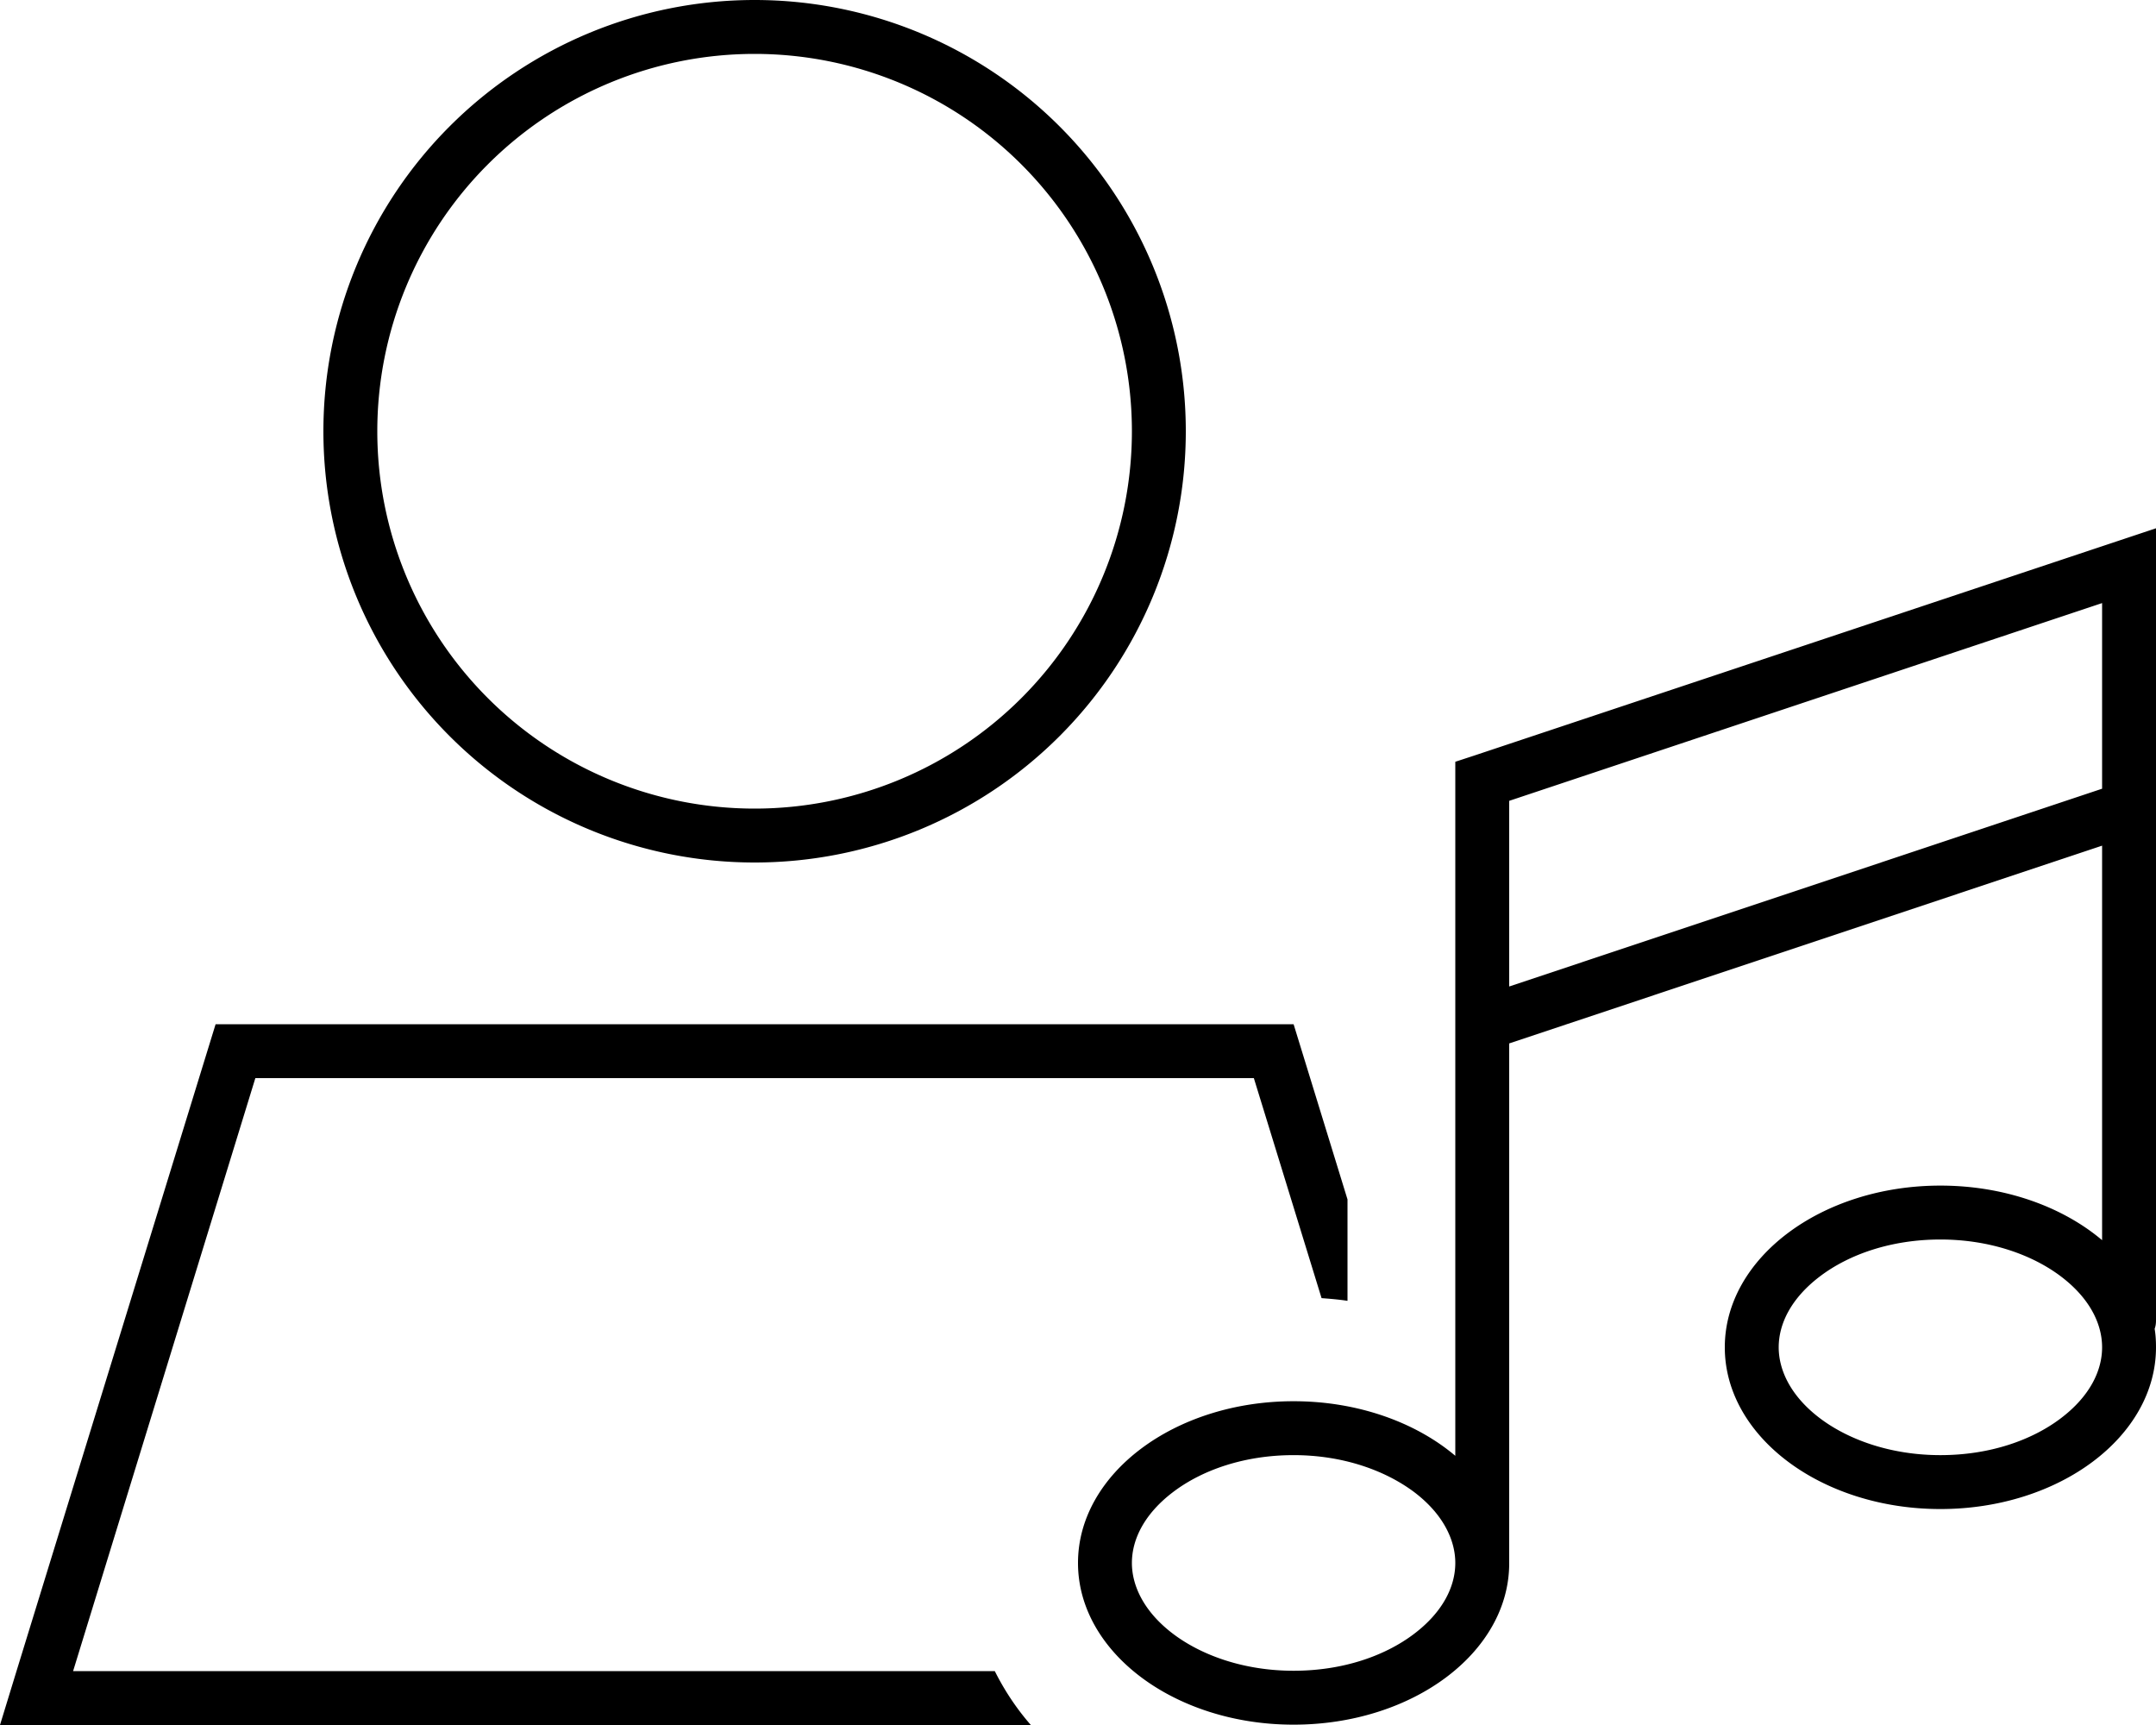 <svg xmlns="http://www.w3.org/2000/svg" viewBox="0 0 640 512"><!--! Font Awesome Pro 6.5.1 by @fontawesome - https://fontawesome.com License - https://fontawesome.com/license (Commercial License) Copyright 2023 Fonticons, Inc. --><path d="M336 128a112 112 0 1 0 -224 0 112 112 0 1 0 224 0zM96 128a128 128 0 1 1 256 0A128 128 0 1 1 96 128zM21.7 496H295.3c2.9 5.8 6.5 11.2 10.7 16H16.7 0l4.9-16L64 304H384l16 52v30.1c-2.6-.4-5.1-.6-7.7-.8L372.2 320H75.8L21.7 496zM640 156.8v11.1 72 152c0 .9-.1 1.7-.4 2.5c.3 1.8 .4 3.6 .4 5.5c0 26.5-28.7 48-64 48s-64-21.5-64-48s28.7-48 64-48c19.1 0 36.3 6.3 48 16.2V251L448 309.7V463.9l0 .1c0 26.5-28.7 47.9-64 47.9c-35.3 0-64-21.5-64-48s28.7-48 64-48c19.1 0 36.3 6.3 48 16.2V303.9v-72-5.8l5.5-1.8 192-64 10.5-3.5zm-220.3 286c-8.6-6.4-21.1-10.9-35.7-10.9s-27.1 4.4-35.7 10.9s-12.3 14.1-12.3 21.1s3.8 14.7 12.3 21.1s21.1 10.9 35.7 10.9s27.1-4.4 35.7-10.9s12.3-14.1 12.3-21.1s-3.8-14.7-12.3-21.1zm28.3-150l176-58.7V179L448 237.7v55.1zM624 399.9c0-7.1-3.8-14.7-12.3-21.1s-21.1-10.9-35.7-10.9s-27.1 4.4-35.7 10.9s-12.3 14.1-12.3 21.1s3.8 14.7 12.3 21.1s21.1 10.9 35.7 10.9s27.1-4.4 35.7-10.9s12.3-14.1 12.3-21.1z"/></svg>